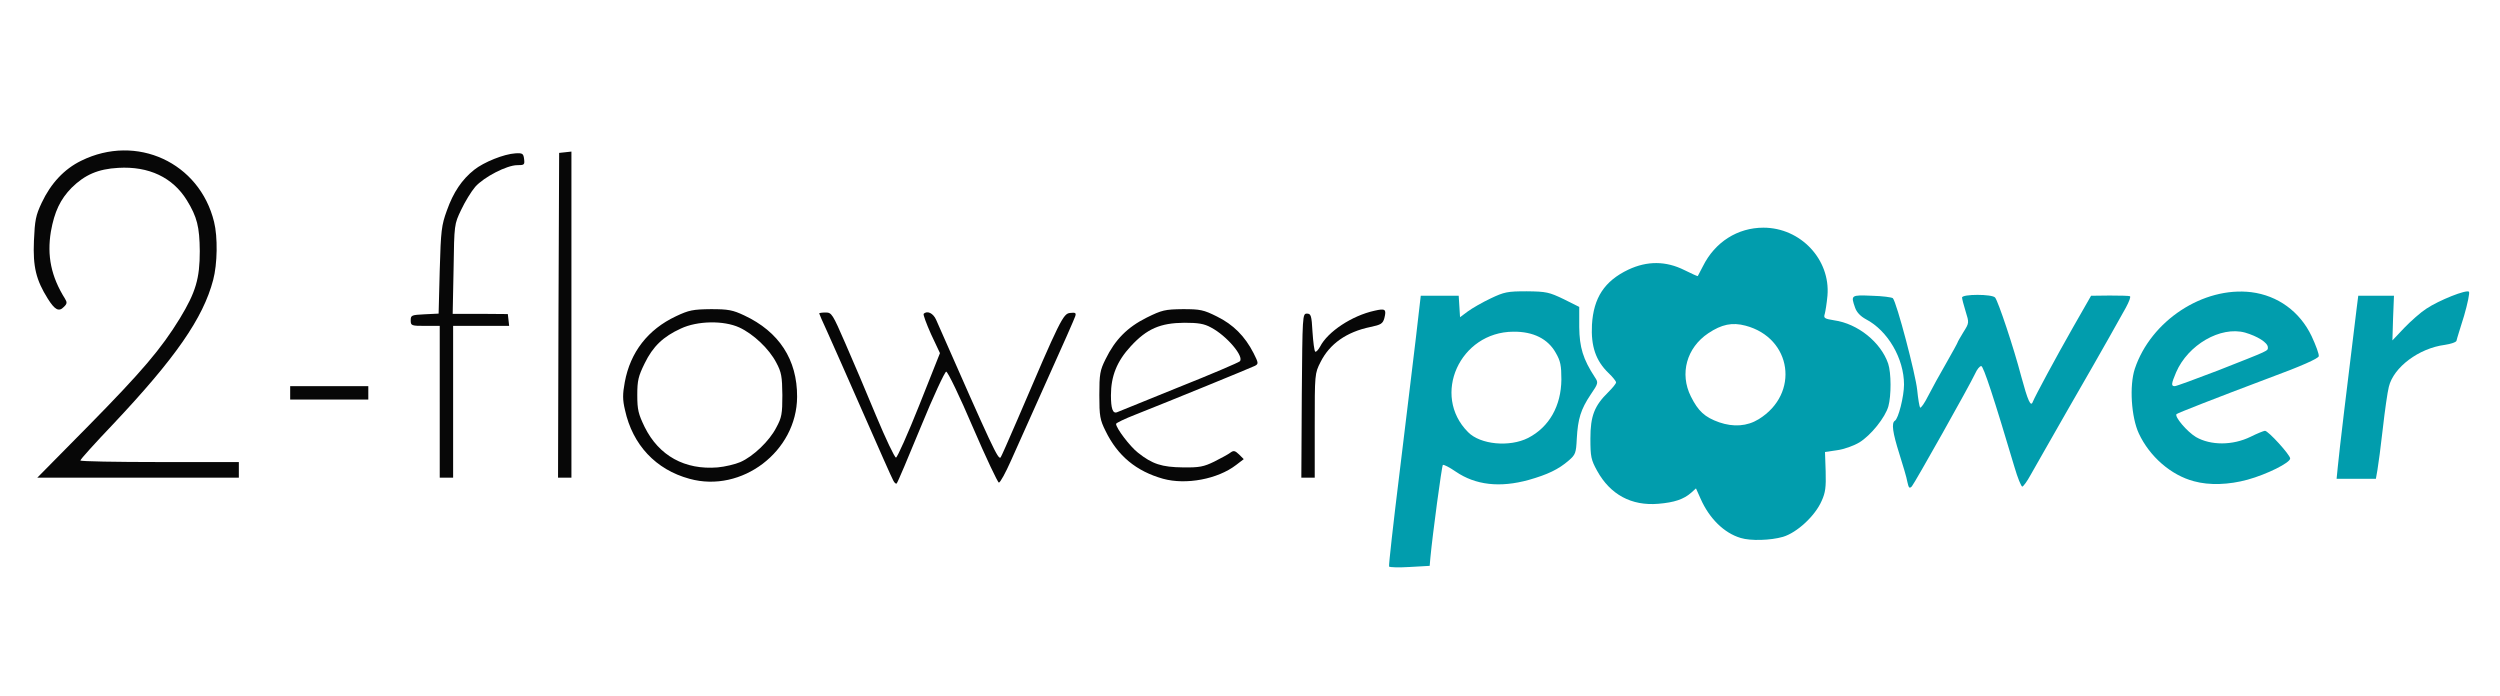 <?xml version="1.0" encoding="utf-8"?>
<!DOCTYPE svg PUBLIC "-//W3C//DTD SVG 1.0//EN" "http://www.w3.org/TR/2001/REC-SVG-20010904/DTD/svg10.dtd">
<svg version="1.0" xmlns="http://www.w3.org/2000/svg" width="560px" height="156px" viewBox="0 0 560 156" preserveAspectRatio="xMidYMid meet">
 <rect x="0" y="0" width="560" height="156" fill="#333333" stroke="none"/>
 <g fill="#ffffff">
  <path d="M0 78 l0 -78 280 0 280 0 0 78 0 78 -280 0 -280 0 0 -78z m318.70 46.90 c0.10 -0.35 0.70 -4.90 1.25 -10.15 1.50 -13.05 1.25 -12.25 3.45 -12.25 1.30 0 2.55 0.50 4.30 1.75 3.25 2.30 7.05 3.10 11 2.30 4.40 -0.90 7.90 -2.35 10.50 -4.35 2.20 -1.70 2.30 -1.85 2.30 -4.35 0 -3.30 1.05 -7.25 2.65 -10 l1.30 -2.15 -1.55 -3.10 c-1.30 -2.60 -1.60 -3.85 -1.80 -7.90 l-0.25 -4.85 -3.30 -1.50 c-4.70 -2.15 -8.60 -2.15 -13.20 0 -1.85 0.90 -4.10 2.15 -5 2.85 -1 0.75 -2.35 1.30 -3.25 1.30 -1.50 0 -1.55 -0.10 -1.70 -2.35 l-0.15 -2.40 -2.75 0 -2.75 0 -1.10 9.50 c-0.65 5.25 -2.15 17.85 -3.40 28 -1.25 10.20 -2.25 18.90 -2.25 19.40 0 0.70 0.45 0.85 2.75 0.85 1.80 0 2.85 -0.20 2.95 -0.60z m79.20 -6.15 c3.15 -0.95 7.20 -4.70 8.70 -8.05 0.85 -2 0.95 -2.90 0.65 -6.50 -0.40 -4.65 -0.55 -4.40 3.35 -4.95 4.85 -0.65 10.45 -6.25 11.20 -11.15 1 -6.75 -4.85 -13.75 -12.40 -14.85 -2.30 -0.35 -2.40 -0.45 -2.40 -2 0 -0.95 0.25 -2.75 0.55 -4.10 1.10 -4.80 -2.55 -10.80 -8.20 -13.45 -3.40 -1.55 -5.45 -1.50 -9.10 0.20 -3.30 1.60 -5.75 4 -7.40 7.40 -0.90 1.90 -1.25 2.20 -2.55 2.20 -0.85 0 -2.90 -0.70 -4.50 -1.50 -3.70 -1.85 -5.75 -1.90 -9.55 -0.10 -6.75 3.20 -9.85 10 -7.30 15.95 0.60 1.40 1.90 3.25 2.85 4.20 1.35 1.35 1.70 2.05 1.70 3.60 0 1.65 -0.35 2.30 -1.75 3.70 -4.25 4.15 -5.20 9.65 -2.50 14.60 2.75 4.95 7.90 8.05 12.35 7.30 2.60 -0.45 5.05 -1.45 5.90 -2.45 0.35 -0.45 1.35 -0.80 2.30 -0.80 1.50 0 1.75 0.25 2.65 2.30 2.40 5.45 6.95 9 11.60 9.15 0.70 0.05 2.45 -0.30 3.85 -0.70z m103.85 -12.75 c4.35 -1.20 8.25 -3 8.25 -3.75 0 -0.30 -0.65 -1.20 -1.45 -1.95 l-1.45 -1.40 -2.45 0.90 c-1.75 0.70 -3.70 0.95 -7.15 0.95 -4.30 0 -5 -0.15 -7.10 -1.35 -2.75 -1.65 -4.40 -4.10 -4.40 -6.55 0 -1.70 0.10 -1.75 3.40 -3 1.85 -0.75 8.90 -3.40 15.75 -6 l12.35 -4.70 -1.55 -3.05 c-1.70 -3.40 -4.15 -5.70 -8.40 -7.85 -9.15 -4.60 -23.85 3.80 -27.85 15.90 -2.85 8.65 3.70 19.60 13.25 22.15 3.25 0.90 4.80 0.85 8.80 -0.30z m-467.35 -0.85 l-17.85 -0.15 -0.15 -1.55 -0.15 -1.50 -1.70 1.75 -1.75 1.80 19.75 -0.10 19.70 -0.15 -17.85 -0.10z m496.85 -2.50 c1.15 -10.10 2.25 -17.60 2.70 -18.75 1.40 -3.65 6.80 -7.30 12.25 -8.25 l2.40 -0.40 1.10 -3.80 1.10 -3.85 -1.75 0.80 c-3 1.35 -7.85 4.95 -9.55 7.10 -1.30 1.65 -1.90 2 -3.30 2 l-1.70 0 0 -4.75 0 -4.75 -2.45 0 -2.45 0 -0.35 3.65 c-0.20 1.95 -0.65 6.10 -1.05 9.10 -0.40 3.05 -1.15 9.35 -1.70 14 -0.55 4.70 -1.10 9 -1.25 9.65 -0.25 1.05 -0.10 1.10 2.70 1.10 l3 0 0.30 -2.85z m-67.55 -15.90 c4.10 -7.15 8.15 -14.30 9.10 -15.85 l1.65 -2.90 -2.35 0 -2.40 0 -4.70 8.40 c-2.60 4.60 -5.55 9.95 -6.50 11.95 -1.70 3.50 -1.80 3.60 -3.60 3.65 -2.05 0 -1.85 0.40 -4.15 -8 -1.85 -6.80 -4.70 -15.15 -5.45 -15.90 -0.40 -0.40 -1.15 -0.55 -1.90 -0.35 -1.25 0.30 -1.30 0.45 -1.05 3.20 0.25 2.50 0.10 3.15 -1.05 4.95 -0.70 1.15 -1.30 2.20 -1.30 2.30 0 0.10 -1.15 2.20 -2.55 4.65 -1.40 2.40 -3.20 5.70 -4 7.30 -1.35 2.60 -1.60 2.85 -3.15 2.85 -1.20 0 -1.75 -0.30 -2.15 -1.10 -0.45 -1 -0.55 -0.90 -1.05 1.20 -0.35 1.30 -0.80 2.45 -1 2.60 -0.50 0.30 1.90 8.30 2.45 8.30 0.30 0 10.90 -18.65 12.40 -21.85 0.70 -1.50 1 -1.65 2.85 -1.65 l2.05 0 2.80 9.15 c1.55 5 3.20 10.50 3.65 12.20 l0.85 3.15 1.60 -2.65 c0.85 -1.40 4.90 -8.45 8.95 -15.60z m-40.15 -15.60 l-0.85 -2.90 -2.60 -0.15 c-3.10 -0.20 -3.35 0.50 -0.70 1.85 1 0.50 2.55 1.65 3.35 2.50 0.85 0.85 1.55 1.55 1.55 1.55 0.05 0 -0.30 -1.30 -0.75 -2.85z m-376.70 -17 c-0.10 -1.05 -0.20 -0.30 -0.20 1.60 0 1.95 0.10 2.75 0.20 1.90 0.10 -0.90 0.10 -2.50 0 -3.50z m-37.50 -0.50 c-0.10 -1.05 -0.20 -0.30 -0.20 1.60 0 1.95 0.10 2.75 0.20 1.90 0.10 -0.90 0.10 -2.50 0 -3.50z m20.90 -18.15 c-1.10 -0.20 -3 -0.20 -4.25 0 -1.90 0.30 -1.60 0.40 2 0.40 3.35 0 3.85 -0.10 2.25 -0.40z"/>
  <path d="M331.10 100.45 c-4.40 -1.05 -7.20 -5.45 -7.50 -11.70 -0.30 -6.90 2.50 -12 8.20 -14.80 2.05 -1 3.20 -1.20 7.20 -1.20 6.05 0 9.05 1.30 11 4.80 1.10 1.95 1.25 2.80 1.25 7.45 0 4.40 -0.20 5.65 -1.15 7.75 -1.40 3 -3.65 5.45 -6.35 6.90 -2.30 1.20 -9.10 1.65 -12.65 0.80z"/>
  <path d="M383.60 96.10 c-5.10 -1.85 -7.60 -5.85 -7.60 -12.20 0 -6.15 2.40 -9.95 7.65 -12.15 3.70 -1.55 9.90 -0.70 13.40 1.80 2.90 2.05 4.10 4.75 4.35 9.45 0.30 6.15 -1.35 9.55 -6.10 12.45 -2.65 1.65 -8 1.95 -11.70 0.65z"/>
  <path d="M485 85.95 c0 -4.40 3.75 -9.55 8.85 -12 4.20 -2.05 10.80 -1.75 14.30 0.65 1.15 0.80 1.35 1.35 1.35 3.20 0 1.85 -0.20 2.30 -1.10 2.70 -8.80 3.75 -19.40 7.50 -21.25 7.50 l-2.15 0 0 -2.05z"/>
 </g>
 <g fill="#019dad">
  <path d="M311.15 126.90 c-0.10 -0.25 0.95 -9.70 2.35 -21 1.40 -11.35 3 -24.90 3.65 -30.15 l1.10 -9.50 4.25 0 4.25 0 0.15 2.40 0.15 2.40 1.75 -1.30 c0.95 -0.70 3.20 -2 5.10 -2.90 3.05 -1.45 3.75 -1.60 8.10 -1.60 4.40 0.05 5 0.20 8.25 1.75 l3.50 1.75 0 4.50 c0.05 4.55 0.85 7.20 3.50 11.25 0.80 1.20 0.80 1.35 -0.95 3.90 -2.20 3.30 -2.85 5.40 -3.10 9.85 -0.15 3.25 -0.30 3.60 -1.80 4.90 -2.30 2 -4.75 3.15 -8.95 4.35 -6.50 1.80 -11.95 1.15 -16.35 -1.85 -1.45 -1 -2.75 -1.65 -2.90 -1.50 -0.25 0.25 -2.30 15.55 -2.80 20.85 l-0.15 1.75 -4.40 0.25 c-2.45 0.15 -4.55 0.10 -4.70 -0.10z m31.15 -28.80 c4.75 -2.45 7.40 -7.20 7.45 -13.10 0 -3.10 -0.20 -4.15 -1.25 -5.95 -1.75 -3.15 -5.05 -4.80 -9.50 -4.75 -12 0.05 -18.40 14.25 -10.15 22.50 2.75 2.80 9.30 3.40 13.45 1.30z"/>
  <path d="M389.90 120.50 c-3.70 -1.10 -7 -4.35 -8.95 -8.75 l-1.05 -2.35 -1.05 0.95 c-1.70 1.50 -3.80 2.20 -7.40 2.50 -6 0.50 -10.75 -2.05 -13.70 -7.40 -1.35 -2.45 -1.50 -3.15 -1.50 -7.20 0 -5.10 0.90 -7.35 4 -10.40 0.95 -0.95 1.75 -1.90 1.75 -2.20 0 -0.25 -0.75 -1.20 -1.70 -2.10 -2.85 -2.75 -3.95 -6 -3.70 -10.80 0.35 -6.05 2.80 -9.80 8.15 -12.35 4.25 -2 8.45 -1.95 12.55 0.10 1.60 0.80 2.95 1.40 3 1.35 0.05 -0.05 0.55 -1.05 1.15 -2.20 2.70 -5.45 7.80 -8.65 13.55 -8.65 8.35 0 15.05 7.15 14.35 15.25 -0.15 1.65 -0.45 3.50 -0.60 4.05 -0.30 0.95 -0.10 1.10 2.10 1.45 5.30 0.75 10.45 4.90 12.10 9.70 0.70 2.10 0.70 7.20 0.05 9.55 -0.70 2.50 -3.90 6.50 -6.50 8.10 -1.25 0.75 -3.45 1.55 -5 1.75 l-2.70 0.40 0.15 4.35 c0.10 3.50 -0.05 4.75 -0.90 6.60 -1.45 3.35 -5.50 7.10 -8.65 8.05 -2.75 0.80 -7.25 0.95 -9.50 0.25z m4.05 -26.60 c9.25 -5.70 7.45 -18.20 -2.95 -20.95 -3 -0.80 -5.35 -0.30 -8.35 1.70 -4.85 3.25 -6.45 9.05 -3.90 14.15 1.65 3.30 3.10 4.65 6.35 5.80 3.20 1.10 6.25 0.90 8.85 -0.70z"/>
  <path d="M427.25 107.95 c-0.15 -0.95 -1 -3.75 -1.80 -6.30 -1.50 -4.75 -1.80 -6.90 -1 -7.40 0.80 -0.45 2.05 -5.50 2.05 -8.10 0 -5.85 -3.65 -12.10 -8.55 -14.65 -1.20 -0.65 -2.05 -1.55 -2.40 -2.55 -1 -2.85 -0.95 -2.90 3.75 -2.70 2.35 0.05 4.50 0.35 4.70 0.55 0.85 0.90 5.10 17.05 5.45 20.55 0.20 2 0.50 3.75 0.65 3.95 0.20 0.15 1 -1 1.80 -2.60 0.85 -1.65 2.65 -4.95 4.05 -7.35 1.40 -2.45 2.55 -4.55 2.55 -4.65 0 -0.10 0.60 -1.15 1.30 -2.30 1.30 -2.05 1.30 -2.10 0.50 -4.65 -0.45 -1.45 -0.80 -2.80 -0.80 -3.10 0 -0.80 6.75 -0.80 7.40 0 0.70 0.85 4.15 11.15 5.85 17.65 1.50 5.55 2.15 6.95 2.60 5.70 0.60 -1.45 5.10 -9.80 9.05 -16.75 l4 -7 4.15 -0.05 c2.30 0 4.35 0.05 4.55 0.15 0.25 0.10 -0.20 1.25 -0.90 2.55 -0.75 1.30 -2.40 4.25 -3.70 6.60 -1.30 2.35 -5.50 9.65 -9.30 16.25 -3.75 6.60 -7.55 13.20 -8.35 14.65 -0.75 1.40 -1.65 2.60 -1.85 2.60 -0.25 0 -1.05 -1.95 -1.75 -4.35 -4.55 -15.30 -6.95 -22.65 -7.45 -22.65 -0.35 0 -0.95 0.75 -1.35 1.65 -1.25 2.70 -13.55 24.55 -14.20 25.30 -0.55 0.55 -0.70 0.35 -1 -1z"/>
  <path d="M491.45 107.80 c-5.15 -1.35 -9.95 -5.55 -12.35 -10.70 -1.70 -3.65 -2.15 -10.70 -0.90 -14.50 3.60 -10.75 15.30 -18.45 26.10 -17.15 5.90 0.75 10.85 4.30 13.50 9.85 0.95 2.05 1.70 4.05 1.60 4.50 -0.10 0.50 -3.85 2.20 -11.20 4.90 -11.95 4.50 -20.35 7.80 -20.65 8.05 -0.55 0.55 2.35 3.95 4.35 5.15 3.30 1.90 8.20 1.90 12.20 -0.05 1.50 -0.75 3 -1.35 3.25 -1.35 0.75 0 5.65 5.40 5.65 6.20 0 0.95 -5.20 3.55 -9.55 4.75 -4.20 1.15 -8.55 1.30 -12 0.35z m5.35 -24.80 c11.65 -4.60 11.20 -4.35 11.20 -5.20 0 -1.05 -2.35 -2.50 -5.10 -3.30 -5.50 -1.50 -12.80 2.75 -15.45 8.90 -1.10 2.60 -1.15 3.10 -0.30 3.10 0.35 0 4.70 -1.60 9.65 -3.50z"/>
  <path d="M523.70 104.25 c0.35 -3.65 1.95 -16.95 4.20 -35.25 l0.35 -2.75 4 0 4 0 -0.20 5 -0.15 5 2.65 -2.80 c1.50 -1.55 3.70 -3.50 4.95 -4.30 2.85 -1.90 9 -4.35 9.55 -3.80 0.20 0.20 -0.30 2.65 -1.10 5.40 -0.85 2.75 -1.65 5.25 -1.70 5.60 -0.10 0.30 -1.25 0.70 -2.60 0.90 -5.80 0.75 -11.50 5 -12.55 9.40 -0.30 1.15 -0.90 5.35 -1.35 9.35 -0.45 4 -1 8.15 -1.20 9.25 l-0.35 2 -4.40 0 -4.40 0 0.30 -3z"/>
 </g>
 <g fill="#070707">
  <path d="M200.10 107.65 c-0.30 -0.50 -3.30 -7.30 -6.75 -15.15 -3.45 -7.85 -7.05 -16 -8.05 -18.20 -1 -2.15 -1.80 -4 -1.80 -4.10 0 -0.10 0.65 -0.20 1.45 -0.20 1.35 0 1.55 0.35 4.40 6.90 1.65 3.75 4.75 11.05 6.90 16.25 2.15 5.15 4.15 9.35 4.45 9.35 0.30 -0.05 2.65 -5.30 5.20 -11.70 l4.65 -11.70 -2 -4.25 c-1.05 -2.35 -1.80 -4.40 -1.65 -4.55 0.80 -0.80 2.15 -0.15 2.80 1.35 12.70 28.85 13.90 31.45 14.45 30.80 0.10 -0.10 1.80 -3.90 3.75 -8.45 9.60 -22.45 10.25 -23.75 11.80 -23.90 1.20 -0.15 1.40 0 1.15 0.75 -0.15 0.50 -2.95 6.85 -6.25 14.15 -3.25 7.30 -6.95 15.50 -8.15 18.20 -1.20 2.70 -2.40 4.90 -2.70 4.90 -0.25 0 -2.90 -5.60 -5.85 -12.45 -2.90 -6.80 -5.60 -12.40 -5.95 -12.40 -0.30 0 -2.90 5.55 -5.70 12.40 -2.80 6.80 -5.20 12.50 -5.40 12.65 -0.15 0.15 -0.50 -0.15 -0.75 -0.65z"/>
  <path d="M154.45 107.25 c-7.55 -2.05 -12.75 -7.60 -14.45 -15.40 -0.55 -2.30 -0.55 -3.55 -0.05 -6.25 1.25 -6.75 5.20 -11.80 11.45 -14.75 2.95 -1.40 3.85 -1.55 7.85 -1.60 3.90 0 4.90 0.20 7.45 1.40 7.80 3.65 11.90 9.90 11.85 18.25 -0.05 12.20 -12.40 21.60 -24.10 18.35z m11.40 -3.75 c2.85 -1.25 6.50 -4.70 8.05 -7.75 1.20 -2.20 1.35 -3.05 1.35 -7.25 -0.05 -4.15 -0.20 -5.10 -1.35 -7.25 -1.60 -3.10 -5.15 -6.45 -8.30 -7.90 -3.50 -1.60 -9.40 -1.50 -13.10 0.25 -3.95 1.80 -6.25 4 -8.10 7.80 -1.40 2.85 -1.65 3.80 -1.65 7.10 0 3.30 0.25 4.25 1.65 7.15 3.20 6.45 9 9.65 16.35 9.05 1.65 -0.15 3.95 -0.70 5.10 -1.20z"/>
  <path d="M260.55 107.25 c-6.05 -1.70 -10.20 -5.15 -12.90 -10.70 -1.25 -2.50 -1.40 -3.35 -1.40 -8.05 0 -4.70 0.15 -5.55 1.40 -8.05 2.15 -4.40 4.90 -7.15 9.20 -9.30 3.45 -1.70 4.10 -1.85 8.10 -1.90 3.90 0 4.65 0.15 7.65 1.65 3.65 1.80 6.25 4.40 8.20 8.20 1.10 2.20 1.15 2.40 0.30 2.85 -0.90 0.45 -19.10 7.90 -26.70 10.90 -2.45 0.95 -4.40 1.90 -4.40 2.10 0 0.95 3.10 5.05 4.90 6.45 3.20 2.55 5.35 3.25 10.10 3.30 3.65 0.05 4.65 -0.15 7 -1.30 1.50 -0.75 3.15 -1.65 3.60 -2 0.75 -0.55 1.05 -0.45 1.95 0.40 l1.05 1.05 -1.70 1.30 c-4.15 3.20 -11.25 4.50 -16.35 3.10z m3.45 -20.50 c7.30 -2.90 13.45 -5.55 13.70 -5.80 1.10 -1 -2.90 -5.75 -6.45 -7.60 -1.55 -0.85 -2.85 -1.05 -6 -1.05 -5.35 0.05 -8.35 1.35 -11.95 5.25 -3.10 3.35 -4.45 6.70 -4.45 11 0 2.95 0.40 4.15 1.35 3.80 0.30 -0.10 6.50 -2.65 13.80 -5.60z"/>
  <path d="M19.80 95.40 c12.05 -12.25 16.30 -17.25 20.50 -24.10 3.55 -5.85 4.45 -8.90 4.45 -15.05 -0.05 -5.45 -0.60 -7.65 -2.90 -11.40 -3.15 -5.10 -8.50 -7.65 -15.35 -7.25 -4.55 0.25 -7.50 1.55 -10.45 4.45 -2.55 2.60 -3.85 5.35 -4.65 9.80 -0.90 5.45 0.05 10.10 3.15 15.05 0.50 0.80 0.50 1.15 -0.25 1.85 -1.10 1.15 -2 0.70 -3.60 -1.85 -2.60 -4.15 -3.35 -7.10 -3.10 -12.95 0.20 -4.60 0.40 -5.70 1.75 -8.55 2.05 -4.35 5.05 -7.55 8.85 -9.40 12.40 -6.10 26.50 0.40 29.75 13.70 0.85 3.40 0.75 9.45 -0.20 13 -2.25 8.60 -8.50 17.55 -22.40 32.30 -4.05 4.25 -7.35 7.90 -7.35 8.15 0 0.20 8 0.35 17.75 0.35 l17.75 0 0 1.75 0 1.75 -22.60 0 -22.55 0 11.45 -11.60z"/>
  <path d="M98.50 90 l0 -17 -3.25 0 c-3.10 0 -3.25 -0.05 -3.25 -1.25 0 -1.15 0.20 -1.20 3.15 -1.35 l3.10 -0.15 0.25 -9.75 c0.25 -8.90 0.40 -10.05 1.60 -13.35 1.45 -4.10 3.40 -6.95 6.10 -9.10 2.20 -1.75 6.70 -3.55 9.25 -3.70 1.60 -0.10 1.80 0.05 1.95 1.30 0.15 1.25 0.05 1.35 -1.55 1.35 -2.30 0 -7.45 2.65 -9.40 4.85 -0.90 1.05 -2.30 3.35 -3.15 5.15 -1.55 3.25 -1.55 3.25 -1.70 13.30 l-0.20 10 6.20 0 6.15 0.05 0.15 1.30 0.15 1.35 -6.25 0 -6.30 0 0 17 0 17 -1.50 0 -1.50 0 0 -17z"/>
  <path d="M125.10 70.65 l0.15 -36.40 1.40 -0.15 1.35 -0.15 0 36.50 0 36.55 -1.50 0 -1.50 0 0.10 -36.35z"/>
  <path d="M291.60 88.65 c0.15 -18 0.15 -18.40 1.15 -18.40 0.90 0 1.05 0.40 1.25 4.10 0.15 2.25 0.40 4.20 0.60 4.40 0.15 0.20 0.65 -0.30 1.10 -1.10 1.70 -3.35 7.15 -6.95 12.20 -8.05 2.40 -0.55 2.70 -0.35 2.20 1.65 -0.35 1.25 -0.75 1.50 -3.15 2 -5.30 1.10 -9.10 3.75 -11.15 7.85 -1.30 2.55 -1.30 2.70 -1.30 14.25 l0 11.65 -1.50 0 -1.50 0 0.10 -18.35z"/>
  <path d="M65 88 l0 -1.50 8.75 0 8.75 0 0 1.50 0 1.50 -8.75 0 -8.75 0 0 -1.50z"/>
 </g>
</svg>